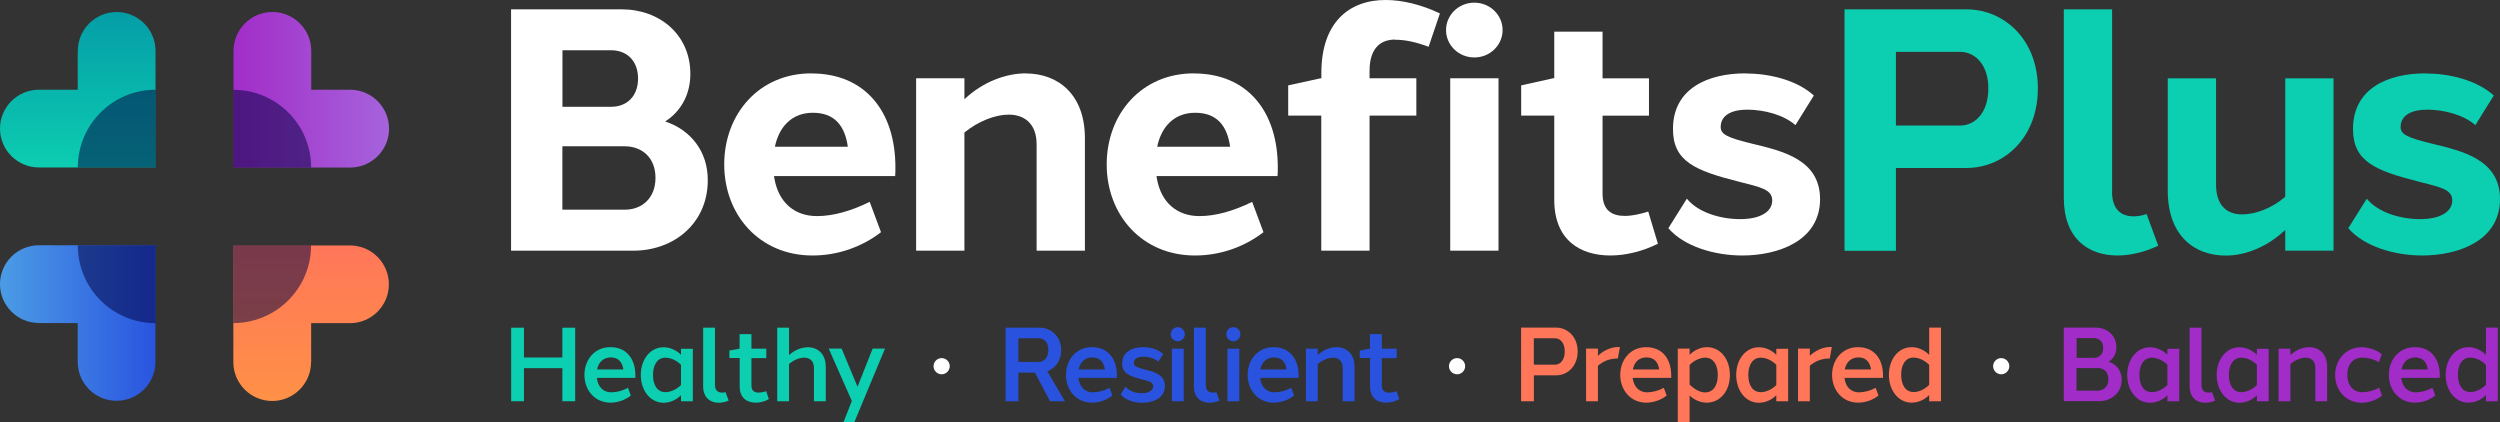 <svg xmlns="http://www.w3.org/2000/svg" xmlns:xlink="http://www.w3.org/1999/xlink" id="Layer_2" viewBox="0 0 281.13 47.48"><rect x="0" y="0" width="281.13" height="47.48" fill="#333333" stroke="none"/><defs><style>.cls-1{fill:url(#linear-gradient);}.cls-1,.cls-2,.cls-3,.cls-4,.cls-5,.cls-6,.cls-7,.cls-8,.cls-9,.cls-10{stroke-width:0px;}.cls-2{fill:#000041;isolation:isolate;opacity:.52;}.cls-3{fill:url(#linear-gradient-4);}.cls-4{fill:url(#linear-gradient-2);}.cls-5{fill:url(#linear-gradient-3);}.cls-6{fill:#2953df;}.cls-7{fill:#0cceb1;}.cls-8{fill:#a22cc8;}.cls-9{fill:#ff7659;}.cls-10{fill:#fff;}</style><linearGradient id="linear-gradient" x1="4823.41" y1="-3207.34" x2="4823.41" y2="-3231.94" gradientTransform="translate(-3214.16 4859.75) rotate(-90) scale(1 -1)" gradientUnits="userSpaceOnUse"><stop offset="0" stop-color="#58b8e8"></stop><stop offset="1" stop-color="#2953df"></stop></linearGradient><linearGradient id="linear-gradient-2" x1="3694.29" y1="-7869.67" x2="3694.29" y2="-7894.27" gradientTransform="translate(3729.28 7921.57) rotate(-180) scale(1 -1)" gradientUnits="userSpaceOnUse"><stop offset="0" stop-color="#ff9b3f"></stop><stop offset="1" stop-color="#ff7659"></stop></linearGradient><linearGradient id="linear-gradient-3" x1="-1220.52" y1="-6792.75" x2="-1220.52" y2="-6817.35" gradientTransform="translate(6843.31 1230.61) rotate(90) scale(1 -1)" gradientUnits="userSpaceOnUse"><stop offset="0" stop-color="#a778e3"></stop><stop offset="1" stop-color="#a22cc8"></stop></linearGradient><linearGradient id="linear-gradient-4" x1="8.74" y1="-1877.95" x2="8.74" y2="-1902.55" gradientTransform="translate(0 -1883.42) scale(1 -1)" gradientUnits="userSpaceOnUse"><stop offset="0" stop-color="#018aa3"></stop><stop offset="1" stop-color="#0cceb1"></stop></linearGradient></defs><g id="Layer_1-2"><path class="cls-7" d="M64.68,45.12h-1.44v-3.72h-4.32v3.72h-1.44v-8.27h1.44v3.35h4.32v-3.35h1.44v8.27Z"></path><path class="cls-7" d="M68.64,39.04c1.84,0,2.81,1.35,2.81,3.18,0,.09,0,.18,0,.27h-4.33s0,.07.01.1c.13.94.74,1.53,1.62,1.53.66-.02,1.3-.19,1.87-.51l.32.87c-.65.51-1.45.79-2.28.8-1.77,0-2.94-1.4-2.94-3.12s1.16-3.13,2.92-3.12h0ZM67.14,41.55h2.96c-.12-.82-.55-1.36-1.42-1.36-.82,0-1.37.54-1.54,1.36h0Z"></path><path class="cls-7" d="M77.91,45.12h-1.33v-.68c-.51.53-1.22.84-1.96.85-1.5,0-2.56-1.38-2.56-3.12s1.05-3.12,2.56-3.12c.74.01,1.44.32,1.96.85v-.68h1.33v5.91ZM76.58,43.3v-2.28c-.53-.53-1.21-.8-1.75-.8-.88,0-1.4.77-1.4,1.94s.51,1.94,1.4,1.94c.53,0,1.22-.27,1.75-.8h0Z"></path><path class="cls-7" d="M80.41,43.33c0,.62.37.82.81.82.12,0,.25-.02.37-.05l.35.95c-.35.15-.72.23-1.1.24-.93,0-1.77-.52-1.77-1.86v-6.58h1.33v6.49Z"></path><path class="cls-7" d="M86.47,44.88c-.45.26-.97.4-1.49.4-.95,0-1.8-.5-1.8-1.82v-3.2h-1.16v-.84l1.1-.21h.05v-1.64h1.33v1.64h1.67v1.06h-1.67v3.1c0,.6.37.78.82.78.29-.01.57-.06.84-.16l.3.9Z"></path><path class="cls-7" d="M92.86,41.26v3.86h-1.33v-3.76c0-.79-.48-1.14-1.11-1.14-.53,0-1.16.26-1.69.71v4.19h-1.33v-8.27h1.33v3.09c.57-.55,1.32-.87,2.11-.89,1.09,0,2.02.7,2.02,2.22Z"></path><path class="cls-7" d="M96.07,47.48h-1.22l.94-2.39-2.6-5.89h1.45l1.79,4.29,1.7-4.29h1.39l-3.45,8.28Z"></path><path class="cls-10" d="M106.8,41.18c0,.5-.41.91-.91.91s-.91-.41-.91-.91.41-.91.91-.91c.5,0,.91.4.91.91h0Z"></path><path class="cls-6" d="M114.52,41.9v3.22h-1.44v-8.27h3.82c1.33,0,2.44,1.01,2.43,2.53,0,1.18-.66,2.04-1.56,2.37l1.98,3.37h-1.67l-1.7-3.22h-1.86ZM116.84,40.69c.57,0,1.05-.47,1.05-1.33s-.48-1.32-1.05-1.32h-2.32v2.66h2.32Z"></path><path class="cls-6" d="M122.79,39.04c1.84,0,2.81,1.35,2.81,3.18,0,.09,0,.18,0,.27h-4.33s0,.07.01.1c.14.94.74,1.53,1.62,1.53.66-.02,1.3-.19,1.87-.51l.32.87c-.65.51-1.46.79-2.28.8-1.77,0-2.94-1.4-2.94-3.12s1.16-3.13,2.92-3.12h0ZM121.29,41.55h2.96c-.12-.82-.55-1.36-1.42-1.36-.82,0-1.37.54-1.54,1.36Z"></path><path class="cls-6" d="M128.53,39.04c.78,0,1.7.22,2.27.77l-.55.87c-.37-.37-1.04-.57-1.67-.57s-1.07.22-1.08.69c-.01.36.24.49,1.23.75.97.25,2.27.53,2.27,1.87,0,1.37-1.37,1.87-2.56,1.87-.95,0-1.93-.32-2.42-.94l.56-.87c.36.48,1.11.74,1.82.74.74,0,1.28-.29,1.28-.78s-.53-.58-1.31-.79c-1.5-.39-2.18-.74-2.18-1.77,0-1.35,1.17-1.84,2.35-1.84h0Z"></path><path class="cls-6" d="M133.24,37.57c0,.44-.34.8-.78.81-.44,0-.8-.34-.81-.78,0-.44.34-.8.78-.81,0,0,0,0,.01,0,.43,0,.79.35.79.78h0ZM131.78,45.12v-5.91h1.33v5.91h-1.33Z"></path><path class="cls-6" d="M135.6,43.33c0,.62.37.82.81.82.12,0,.25-.02.37-.05l.35.95c-.35.15-.72.23-1.1.24-.93,0-1.77-.52-1.77-1.86v-6.58h1.33v6.49Z"></path><path class="cls-6" d="M139.49,37.57c0,.44-.34.8-.78.81-.44,0-.8-.34-.81-.78,0-.44.34-.8.78-.81,0,0,0,0,.01,0,.43,0,.79.35.79.78ZM138.03,45.12v-5.91h1.33v5.91h-1.33Z"></path><path class="cls-6" d="M143.22,39.04c1.84,0,2.81,1.35,2.81,3.18,0,.09,0,.18,0,.27h-4.33s0,.07.01.1c.14.94.74,1.53,1.62,1.53.66-.02,1.3-.19,1.87-.51l.32.87c-.65.51-1.45.79-2.28.8-1.77,0-2.94-1.4-2.94-3.12s1.16-3.13,2.92-3.12h0ZM141.72,41.55h2.96c-.12-.82-.55-1.36-1.42-1.36-.82,0-1.37.54-1.54,1.36h0Z"></path><path class="cls-6" d="M150.3,39.04c1.08,0,2.02.7,2.02,2.22v3.86h-1.33v-3.76c0-.78-.47-1.14-1.08-1.14-.51,0-1.17.25-1.73.71v4.19h-1.33v-5.91h1.33v.72c.57-.55,1.32-.87,2.11-.89h0Z"></path><path class="cls-6" d="M157.36,44.88c-.45.26-.97.4-1.49.4-.95,0-1.8-.5-1.8-1.82v-3.2h-1.16v-.84l1.1-.21h.05v-1.64h1.33v1.64h1.67v1.06h-1.67v3.1c0,.6.37.78.82.78.29,0,.57-.06.84-.16l.3.9Z"></path><path class="cls-10" d="M164.76,41.18c0,.5-.41.91-.91.91s-.91-.41-.91-.91.41-.91.91-.91c.5,0,.91.4.91.91h0Z"></path><path class="cls-9" d="M174.98,36.84c1.33,0,2.44,1.07,2.43,2.69,0,1.62-1.11,2.68-2.43,2.68h-2.49v2.91h-1.44v-8.28h3.93ZM175.96,39.52c0-.97-.52-1.48-1.08-1.48h-2.4v2.97h2.4c.56,0,1.08-.51,1.08-1.49h0Z"></path><path class="cls-9" d="M182.16,39.03l-.23,1.29c-.06,0-.13,0-.19,0-.76.02-1.48.31-2.05.81v3.99h-1.33v-5.92h1.33v.81c.69-.65,1.55-.99,2.3-.99.05,0,.1,0,.16,0Z"></path><path class="cls-9" d="M185.12,39.04c1.84,0,2.81,1.35,2.81,3.18,0,.09,0,.18,0,.27h-4.33s0,.07.01.1c.14.94.74,1.53,1.62,1.53.66-.02,1.3-.19,1.87-.51l.32.87c-.65.51-1.46.79-2.28.8-1.77,0-2.94-1.4-2.94-3.12s1.16-3.13,2.92-3.12h0ZM183.62,41.55h2.96c-.12-.82-.55-1.36-1.42-1.36s-1.38.54-1.54,1.36Z"></path><path class="cls-9" d="M191.96,39.04c1.53,0,2.57,1.38,2.57,3.12,0,1.93-1.19,3.12-2.6,3.12-.72-.01-1.41-.3-1.93-.81v3.01h-1.33v-8.28h1.33v.7c.58-.57,1.27-.86,1.95-.86h0ZM193.17,42.16c0-1.14-.51-1.94-1.41-1.94-.53,0-1.21.26-1.76.82v2.2c.56.56,1.2.89,1.76.89.8,0,1.41-.66,1.41-1.96Z"></path><path class="cls-9" d="M201.08,45.12h-1.33v-.68c-.51.53-1.22.84-1.96.85-1.5,0-2.55-1.38-2.55-3.12s1.05-3.12,2.55-3.12c.74.01,1.44.32,1.96.85v-.68h1.33v5.91ZM199.75,43.3v-2.28c-.53-.53-1.21-.8-1.75-.8-.88,0-1.4.77-1.4,1.94s.51,1.94,1.4,1.94c.54,0,1.23-.27,1.75-.8Z"></path><path class="cls-9" d="M205.99,39.03l-.23,1.29c-.06,0-.12,0-.19,0-.76.02-1.48.31-2.05.81v3.99h-1.33v-5.92h1.33v.81c.68-.65,1.55-.99,2.3-.99.05,0,.1,0,.16,0Z"></path><path class="cls-9" d="M208.94,39.04c1.84,0,2.81,1.35,2.81,3.18,0,.09,0,.18,0,.27h-4.33s0,.07.01.1c.13.94.74,1.53,1.62,1.53.66-.02,1.3-.19,1.87-.51l.32.87c-.65.51-1.45.79-2.28.8-1.77,0-2.94-1.4-2.94-3.12s1.16-3.13,2.92-3.12h0ZM207.44,41.55h2.96c-.12-.82-.55-1.36-1.42-1.36-.82,0-1.37.54-1.54,1.36h0Z"></path><path class="cls-9" d="M218.27,45.12h-1.33v-.7c-.52.54-1.22.85-1.97.86-1.5,0-2.56-1.38-2.56-3.12s1.04-3.13,2.6-3.12c.63,0,1.35.29,1.93.86v-3.06h1.33v8.27ZM216.94,43.28v-2.25c-.53-.54-1.2-.82-1.78-.82-.87,0-1.39.8-1.37,1.94,0,1.15.5,1.94,1.41,1.94.53,0,1.22-.28,1.74-.82h0Z"></path><path class="cls-10" d="M225.95,41.18c0,.5-.41.91-.91.91s-.91-.41-.91-.91.41-.91.91-.91.91.41.91.91h0Z"></path><path class="cls-8" d="M238.59,42.7c0,1.46-1.14,2.41-2.56,2.41h-3.95v-8.27h3.56c1.31,0,2.36.88,2.35,2.22.02.65-.31,1.27-.86,1.62.89.27,1.48,1.09,1.46,2.01ZM233.52,40.24h1.93c.61,0,1.06-.4,1.06-1.11s-.45-1.11-1.06-1.11h-1.93v2.22ZM235.87,41.39h-2.36v2.54h2.36c.7,0,1.23-.47,1.23-1.28s-.52-1.27-1.23-1.27h0Z"></path><path class="cls-8" d="M245.06,45.12h-1.33v-.68c-.51.53-1.22.84-1.96.85-1.5,0-2.56-1.38-2.56-3.12s1.05-3.12,2.56-3.12c.74.01,1.44.32,1.96.85v-.68h1.33v5.91ZM243.73,43.3v-2.28c-.52-.53-1.21-.8-1.75-.8-.88,0-1.4.77-1.4,1.94s.51,1.94,1.4,1.94c.54,0,1.22-.27,1.75-.8Z"></path><path class="cls-8" d="M247.56,43.33c0,.62.37.82.82.82.12,0,.25-.02.37-.05l.35.95c-.35.15-.72.23-1.1.24-.93,0-1.77-.52-1.77-1.86v-6.58h1.33v6.49Z"></path><path class="cls-8" d="M255.12,45.12h-1.33v-.68c-.51.53-1.22.84-1.96.85-1.5,0-2.56-1.38-2.56-3.12s1.05-3.12,2.56-3.12c.74.01,1.44.32,1.96.85v-.68h1.33v5.91ZM253.79,43.3v-2.28c-.52-.53-1.21-.8-1.75-.8-.88,0-1.4.77-1.4,1.94s.51,1.94,1.4,1.94c.53,0,1.22-.27,1.75-.8Z"></path><path class="cls-8" d="M259.67,39.04c1.08,0,2.02.7,2.02,2.22v3.86h-1.33v-3.76c0-.78-.47-1.14-1.07-1.14-.51,0-1.18.25-1.73.71v4.19h-1.33v-5.91h1.33v.72c.57-.55,1.32-.87,2.11-.89h0Z"></path><path class="cls-8" d="M267.84,39.83l-.32.89c-.57-.32-1.22-.5-1.87-.51-1.06,0-1.7.78-1.69,1.95,0,1.14.64,1.95,1.73,1.95.65-.02,1.28-.2,1.85-.51l.33.89c-.65.51-1.45.79-2.28.8-1.79,0-3-1.4-3-3.12s1.22-3.14,3-3.12c.82.01,1.61.29,2.26.79Z"></path><path class="cls-8" d="M271.55,39.04c1.84,0,2.81,1.35,2.81,3.18,0,.09,0,.18,0,.27h-4.33s0,.07.01.1c.14.94.74,1.53,1.62,1.53.66-.02,1.3-.19,1.87-.51l.32.87c-.65.51-1.45.79-2.28.8-1.77,0-2.94-1.4-2.94-3.12s1.16-3.13,2.92-3.12h0ZM270.05,41.55h2.96c-.12-.82-.55-1.36-1.42-1.36-.82,0-1.37.54-1.54,1.36h0Z"></path><path class="cls-8" d="M280.88,45.12h-1.33v-.7c-.52.54-1.22.85-1.97.86-1.5,0-2.56-1.38-2.56-3.12s1.04-3.13,2.6-3.12c.63,0,1.35.29,1.93.86v-3.06h1.33v8.27ZM279.55,43.28v-2.25c-.53-.54-1.2-.82-1.78-.82-.87,0-1.39.8-1.37,1.94-.01,1.15.5,1.94,1.41,1.94.52,0,1.22-.28,1.75-.82Z"></path><path class="cls-10" d="M74.8,13.66c2.82.92,4.81,3.34,4.79,6.61,0,4.8-3.75,7.92-8.39,7.92h-13.73V1.05h12.44c4.3,0,7.74,2.89,7.72,7.28,0,2.36-1.11,4.23-2.83,5.33h0ZM63.25,12.01h5.47c1.74,0,3.03-1.15,3.03-3.18s-1.29-3.18-3.03-3.18h-5.47v6.35ZM70.25,16.45h-7.01v7.13h7.01c1.96,0,3.46-1.31,3.46-3.58.01-2.23-1.48-3.55-3.46-3.55Z"></path><path class="cls-10" d="M91.27,8.26c5.98,0,9.45,4.25,9.42,10.64,0,.3,0,.6-.03.9h-13.62c.01.1.03.21.05.31.48,2.67,2.26,4.19,4.78,4.19,1.85,0,3.87-.59,5.93-1.6l1.27,3.41c-2.21,1.7-4.92,2.62-7.7,2.62-5.98,0-9.93-4.58-9.93-10.24s3.91-10.26,9.83-10.24h0ZM87.13,16.5h8.21c-.33-2.33-1.46-3.82-3.93-3.82-2.3,0-3.79,1.5-4.27,3.82h0Z"></path><path class="cls-10" d="M115.36,8.26c3.56,0,6.64,2.29,6.64,7.29v12.64h-5.43v-11.96c0-2.31-1.36-3.34-3.14-3.34-1.49,0-3.39.72-4.98,2.01v13.29h-5.43V8.8h5.43v2.36c2.07-1.95,4.64-2.91,6.91-2.91h0Z"></path><path class="cls-10" d="M134.27,8.26c5.98,0,9.45,4.25,9.42,10.64,0,.3,0,.6-.03.9h-13.61c.01.1.03.21.05.31.48,2.67,2.26,4.19,4.78,4.19,1.85,0,3.87-.59,5.93-1.6l1.27,3.41c-2.21,1.7-4.92,2.62-7.7,2.62-5.98,0-9.93-4.58-9.93-10.24s3.91-10.26,9.83-10.24h0ZM130.12,16.5h8.21c-.33-2.33-1.46-3.82-3.93-3.82-2.3,0-3.79,1.5-4.27,3.82h0Z"></path><path class="cls-10" d="M156.88,4.45c-1.81,0-2.88,1.17-2.87,3.54v.81h5.26v4.2h-5.26v15.19h-5.43v-15.19h-3.72v-3.4l3.61-.79h.12v-.56C148.57,2.59,151.65-.02,155.85,0c1.8,0,3.98.51,6.07,1.51l-1.27,3.75c-1.43-.54-2.69-.8-3.77-.79h0Z"></path><path class="cls-10" d="M168.97,3.38c0,1.7-1.42,3.08-3.18,3.08s-3.18-1.38-3.18-3.08,1.42-3.08,3.18-3.08,3.18,1.38,3.18,3.08ZM163.08,28.19V8.8h5.43v19.39h-5.43Z"></path><path class="cls-10" d="M186.43,27.41c-1.64.82-3.55,1.32-5.34,1.32-3.36,0-6.31-1.7-6.31-6.26v-9.47h-3.72v-3.4l3.6-.8h.12V3.56h5.43v5.25h5.22v4.2h-5.22v8.77c0,1.87,1.05,2.5,2.5,2.5.83,0,1.76-.21,2.64-.49l1.09,3.63Z"></path><path class="cls-10" d="M196.26,8.26c2.6,0,5.72.68,7.71,2.48l-2.07,3.33c-1.31-1.15-3.47-1.73-5.42-1.74-1.64,0-2.89.55-2.98,1.81-.08.95.62,1.3,3.54,2.02,3.35.81,7.65,1.76,7.63,6.26-.02,4.7-4.76,6.31-8.74,6.31-3.17,0-6.57-1.03-8.32-3.07l2.08-3.32c1.25,1.54,3.75,2.3,5.98,2.3,2.28,0,3.61-.82,3.62-2.08.02-1.27-1.33-1.51-3.75-2.13-4.89-1.24-7.42-2.27-7.41-5.93,0-4.62,4.04-6.25,8.12-6.25h.01Z"></path><path class="cls-7" d="M221.1,1.05c4.4,0,8.09,3.54,8.06,8.92,0,5.41-3.69,8.92-8.06,8.92h-7.9v9.31h-5.78V1.05h13.68ZM220.42,5.83h-7.22v8.29h7.22c1.64,0,3.17-1.41,3.17-4.16.02-2.71-1.52-4.13-3.17-4.13h0Z"></path><path class="cls-7" d="M237.5,21.54c0,2.04,1.04,2.79,2.46,2.79.49-.01.97-.1,1.43-.26l1.31,3.56c-1.49.7-3.09,1.1-4.56,1.1-3.27,0-6.06-1.84-6.06-6.5V1.05h5.43v20.49Z"></path><path class="cls-7" d="M262.41,28.19h-5.43v-2.34c-1.98,1.9-4.46,2.89-6.69,2.89-3.55,0-6.52-2.25-6.52-7.29v-12.64h5.43v11.96c0,2.22,1.12,3.33,2.9,3.34,1.56,0,3.37-.69,4.88-1.98v-13.32h5.43v19.39Z"></path><path class="cls-7" d="M272.72,8.26c2.6,0,5.72.68,7.71,2.48l-2.07,3.33c-1.31-1.15-3.47-1.73-5.42-1.74-1.64,0-2.89.55-2.98,1.81-.08.95.62,1.3,3.54,2.02,3.35.81,7.65,1.76,7.63,6.26-.02,4.7-4.76,6.31-8.74,6.31-3.17,0-6.57-1.03-8.32-3.07l2.08-3.32c1.25,1.54,3.75,2.3,5.98,2.3,2.28,0,3.61-.82,3.63-2.08.02-1.27-1.33-1.51-3.75-2.13-4.89-1.24-7.42-2.27-7.41-5.93,0-4.62,4.04-6.25,8.12-6.25h0Z"></path><path class="cls-1" d="M4.37,36.33h4.37v4.37c0,2.41,1.96,4.37,4.37,4.37h0c2.41,0,4.37-1.96,4.37-4.37v-13.12H4.37c-2.41,0-4.37,1.96-4.37,4.37h0c0,2.41,1.96,4.37,4.37,4.37Z"></path><path class="cls-2" d="M8.75,27.59h8.74v8.75h0c-4.83,0-8.74-3.91-8.74-8.74,0,0,0,0,0,0Z"></path><path class="cls-4" d="M34.99,40.71v-4.37h4.37c2.41,0,4.37-1.96,4.37-4.37h0c0-2.41-1.96-4.37-4.37-4.37h-13.12v13.12c0,2.41,1.96,4.37,4.37,4.37h0c2.41,0,4.37-1.96,4.37-4.37Z"></path><path class="cls-2" d="M26.24,36.33h0v-8.74h8.74c0,4.83-3.91,8.74-8.74,8.74h0Z"></path><path class="cls-5" d="M39.37,10.09h-4.37v-4.37c0-2.41-1.96-4.37-4.37-4.37h0c-2.41,0-4.37,1.96-4.37,4.37v13.12h13.12c2.41,0,4.37-1.96,4.37-4.37h0c0-2.41-1.95-4.37-4.37-4.38,0,0,0,0,0,0Z"></path><path class="cls-2" d="M34.99,18.84h-8.74v-8.74h0c4.83,0,8.74,3.91,8.74,8.74Z"></path><path class="cls-3" d="M8.74,5.72v4.37h-4.37c-2.41,0-4.37,1.96-4.37,4.37h0c0,2.41,1.96,4.37,4.37,4.37h13.12V5.72c0-2.41-1.96-4.37-4.37-4.37h0c-2.41,0-4.37,1.96-4.37,4.37h0Z"></path><path class="cls-2" d="M17.5,10.09h0v8.74h-8.75c0-4.83,3.91-8.74,8.74-8.74h0Z"></path></g></svg>